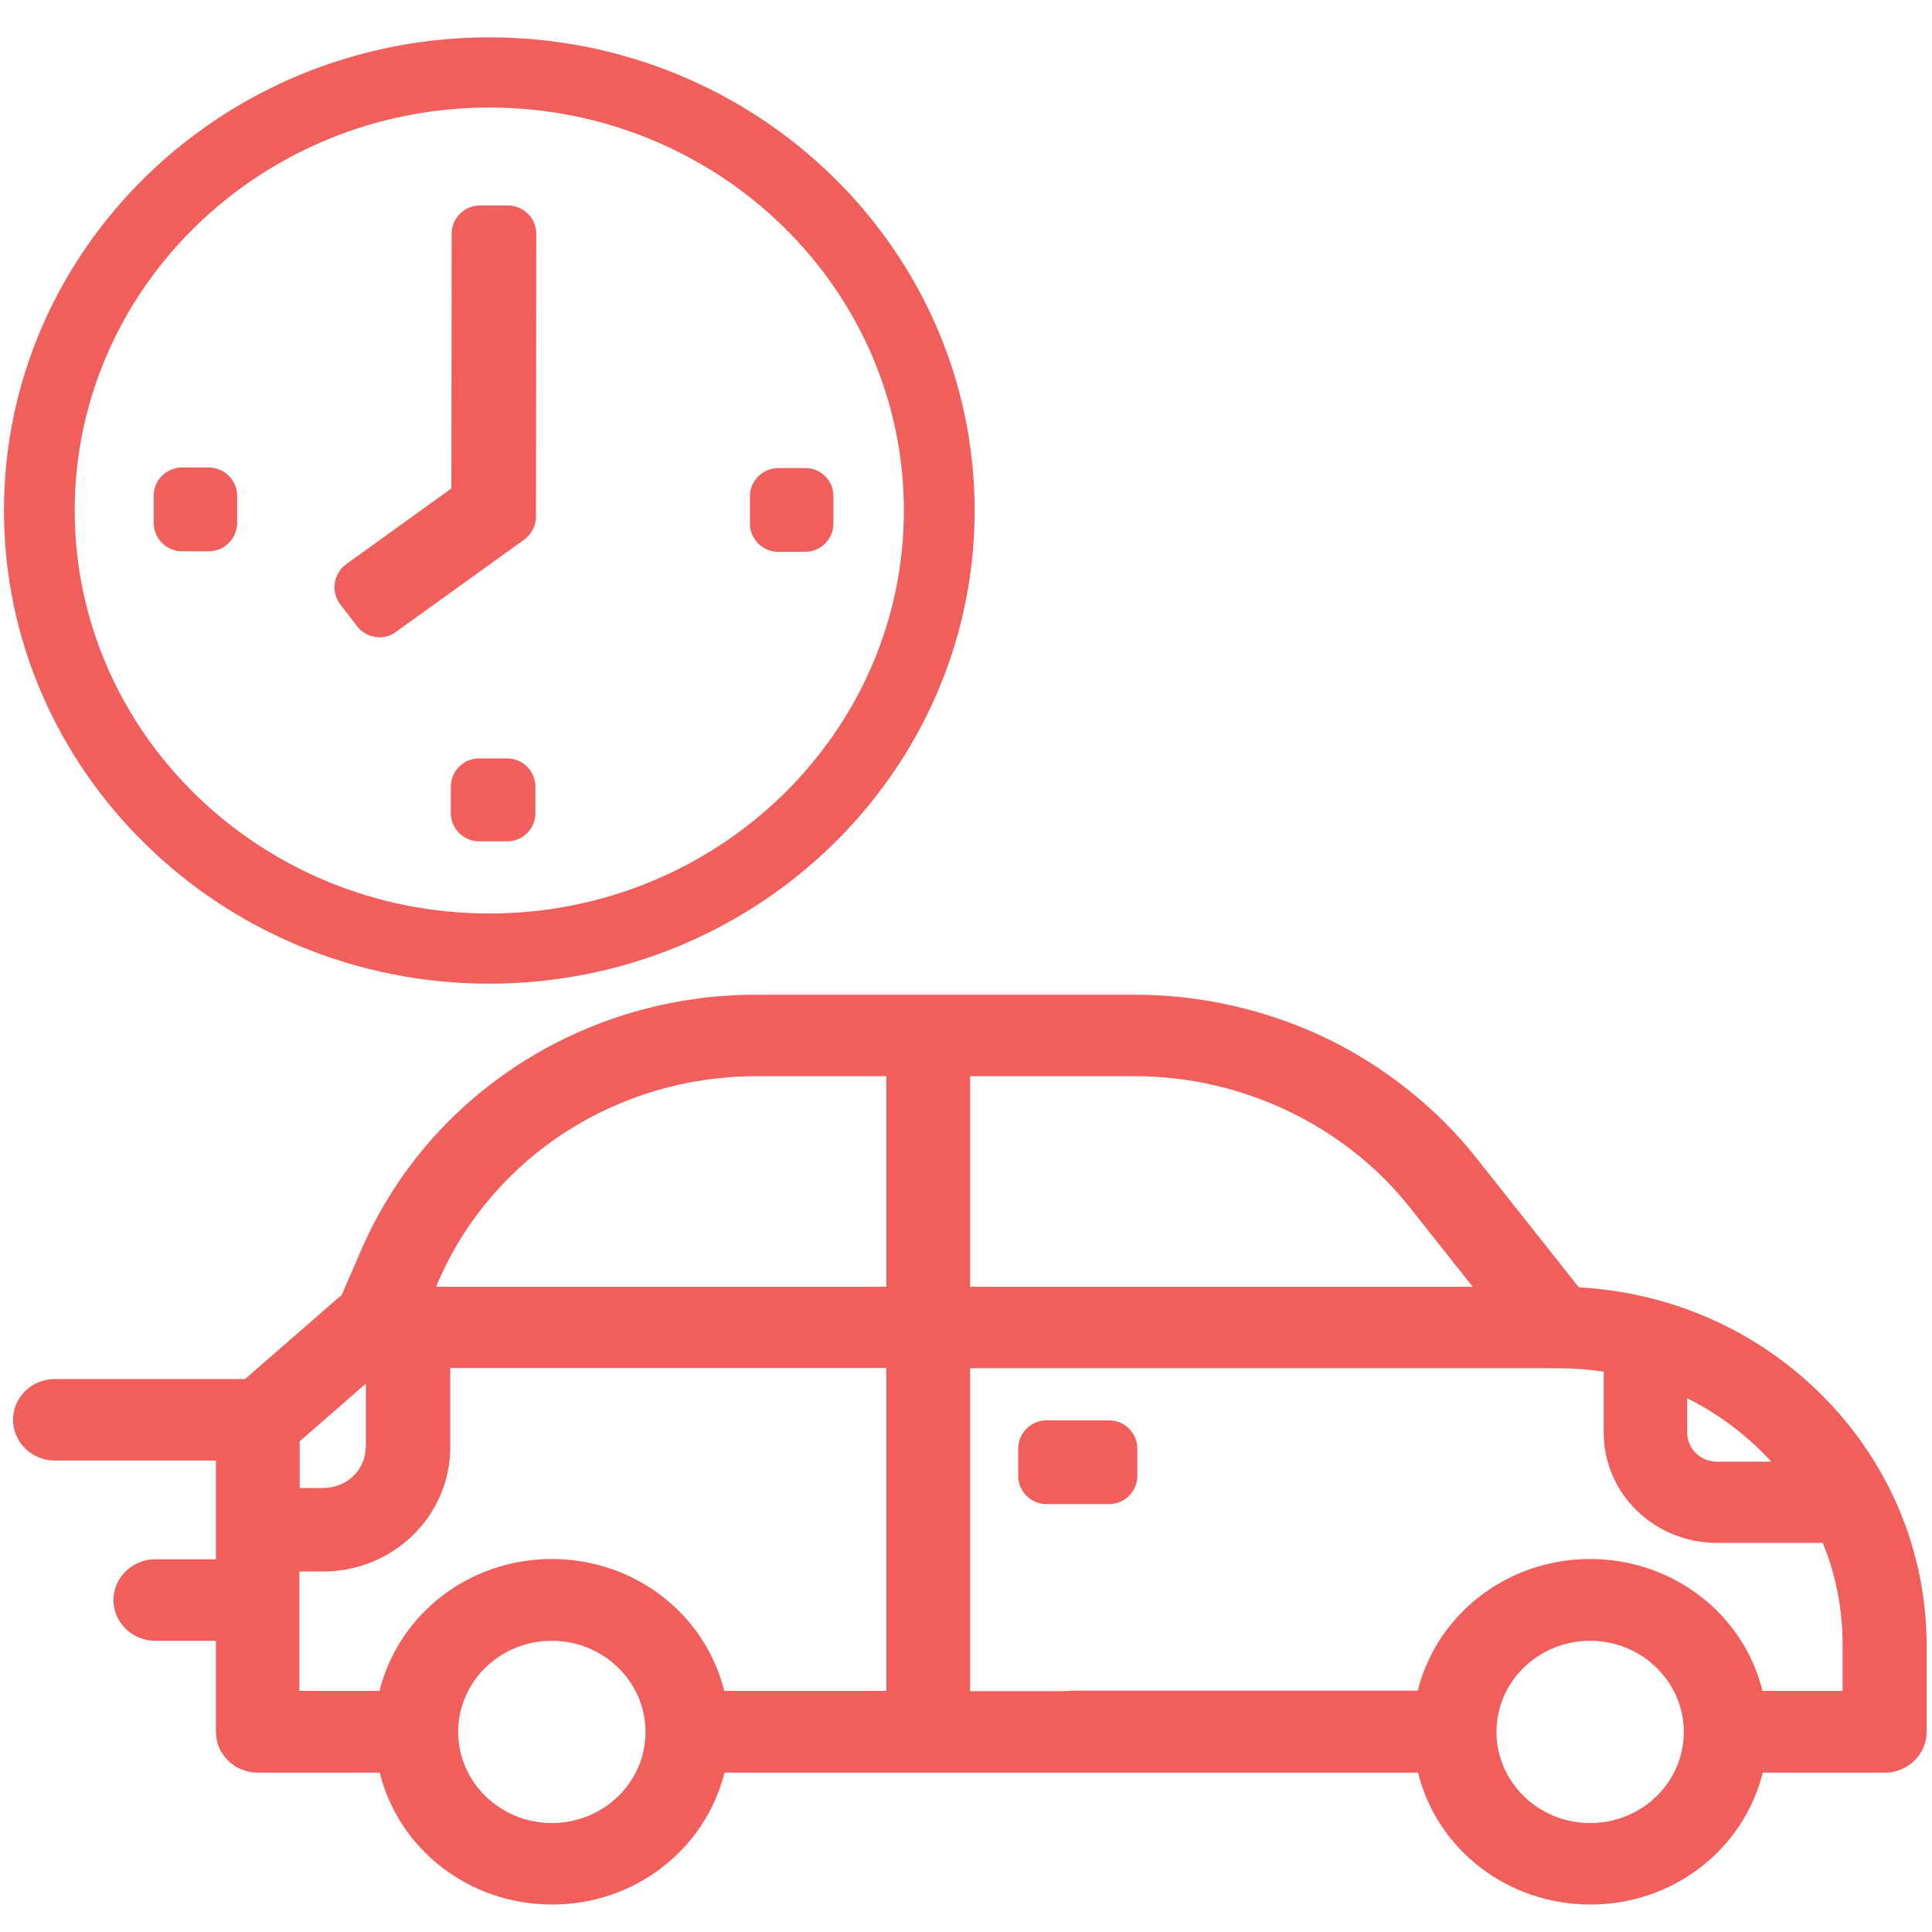<?xml version="1.0" encoding="utf-8"?>
<!-- Generator: Adobe Illustrator 22.0.1, SVG Export Plug-In . SVG Version: 6.00 Build 0)  -->
<svg version="1.1" id="svg4356" xmlns:svg="http://www.w3.org/2000/svg"
	 xmlns="http://www.w3.org/2000/svg" xmlns:xlink="http://www.w3.org/1999/xlink" x="0px" y="0px" viewBox="0 0 682.7 682.7"
	 style="enable-background:new 0 0 682.7 682.7;" xml:space="preserve">
<style type="text/css">
	.st0{fill:#F15F5C;}
</style>
<g>
	<path class="st0" d="M179.2,297.3h-9.9c-5.5,0-10-4.5-10-10v-9.3c0-5.5,4.5-10,10-10h9.9c5.5,0,10,4.5,10,10v9.3
		C189.2,292.9,184.7,297.3,179.2,297.3z"/>
</g>
<g>
	<path class="st0" d="M284.6,165.4H275c-5.5,0-10,4.5-10,10v9.6c0,5.5,4.5,10,10,10h9.5c5.5,0,10-4.5,10-10v-9.6
		C294.6,169.9,290.1,165.4,284.6,165.4z"/>
	<path class="st0" d="M73.8,165.2h-9.5c-5.5,0-10,4.5-10,10v9.6c0,5.5,4.5,10,10,10h9.5c5.5,0,10-4.5,10-10v-9.6
		C83.8,169.7,79.3,165.2,73.8,165.2z"/>
	<path class="st0" d="M179.5,72.6l-9.9,0c0,0,0,0,0,0c-5.5,0-10,4.5-10,10l-0.1,90l-37.2,26.8c-2.2,1.6-3.6,4-4,6.6
		c-0.4,2.7,0.3,5.4,1.9,7.5l5.9,7.7c2,2.6,4.9,4,8,4c2,0,4.1-0.6,5.8-1.9l45.3-32.6c2.6-1.9,4.2-4.9,4.2-8.1l0.1-99.9
		c0-2.7-1-5.2-2.9-7.1S182.1,72.6,179.5,72.6z"/>
	<path class="st0" d="M172.9,13.2c-94.6,0-171.5,75-171.5,167.2s76.9,167.2,171.5,167.2c94.6,0,171.5-75,171.5-167.2
		S267.5,13.2,172.9,13.2z M172.9,322.8c-80.8,0-146.5-63.9-146.5-142.4S92.1,38,172.9,38s146.5,63.9,146.5,142.4
		S253.7,322.8,172.9,322.8z"/>
</g>
<g>
	<path class="st0" d="M391.9,501.9h-22.1c-5.5,0-10,4.5-10,10v9.6c0,5.5,4.5,10,10,10h22.1c5.5,0,10-4.5,10-10v-9.6
		C401.9,506.4,397.4,501.9,391.9,501.9z"/>
	<path class="st0" d="M644.2,493.4c-22.9-23.1-53.5-36.7-86.3-38.5l-36.2-45.7c-14.1-17.8-32.6-32.5-53.4-42.5
		c-20.8-9.9-44-15.2-67.1-15.2h-134c-61.1,0-115.9,35.5-139.6,90.3l-6.9,15.9c-0.3,0.2-0.5,0.4-0.8,0.6l-33.3,29H19.4
		c-8.2,0-14.8,6.5-14.8,14.4c0,7.9,6.6,14.4,14.8,14.4h56.9V551H54.9c-8.2,0-14.8,6.5-14.8,14.4c0,7.9,6.6,14.4,14.8,14.4h21.4V612
		c0,7.9,6.6,14.4,14.8,14.4h43.1c6.7,27.2,31.7,46.6,60.9,46.6c29.2,0,54.1-19.4,60.9-46.6l245.1,0c6.7,27.2,31.7,46.6,60.9,46.6
		c29.2,0,54.1-19.4,60.9-46.6h43.1c8.2,0,14.8-6.5,14.8-14.4v-30.8C680.7,548.3,667.7,517.1,644.2,493.4z M129.2,511.5
		c0,7.9-6.7,14.3-14.9,14.3h-8.4v-16.5l23.4-20.4V511.5z M105.9,555.3h8.4c24.7,0,44.8-19.7,44.8-43.9v-28h154.1v114.1h-57.3
		c-6.7-27.2-31.7-46.6-60.9-46.6c-29.2,0-54.1,19.4-60.9,46.6h-28.3V555.3z M267.2,380.3h46v74.4H154.1l0.7-1.7
		C173.9,408.9,218,380.3,267.2,380.3z M195,644.2c-18.3,0-33.1-14.5-33.1-32.2c0-17.8,14.8-32.2,33.1-32.2
		c18.3,0,33.1,14.5,33.1,32.2C228.1,629.8,213.3,644.2,195,644.2z M342.8,454.7v-74.4h58.4c37.7,0,74.1,17.4,97.1,46.5l22.1,27.9
		H342.8z M378.5,597.5l-4.9,0.1h-30.8V483.5h208c5.3,0,10.7,0.4,15.9,1.2v21.6c0,21.5,17.9,38.9,40,38.9h37.4
		c4.7,11.4,7,23.5,7,35.9v16.4h-28.3c-6.7-27.2-31.7-46.6-60.9-46.6c-29.1,0-54.1,19.3-60.9,46.5H378.5z M596.2,506.3v-12.2
		c11.2,5.6,21.3,13.2,29.7,22.4h-19.2C600.9,516.5,596.2,511.9,596.2,506.3z M561.9,644.2c-18.3,0-33.1-14.5-33.1-32.2
		c0-17.8,14.8-32.2,33.1-32.2c18.3,0,33.1,14.5,33.1,32.2C595,629.8,580.2,644.2,561.9,644.2z"/>
</g>
</svg>
